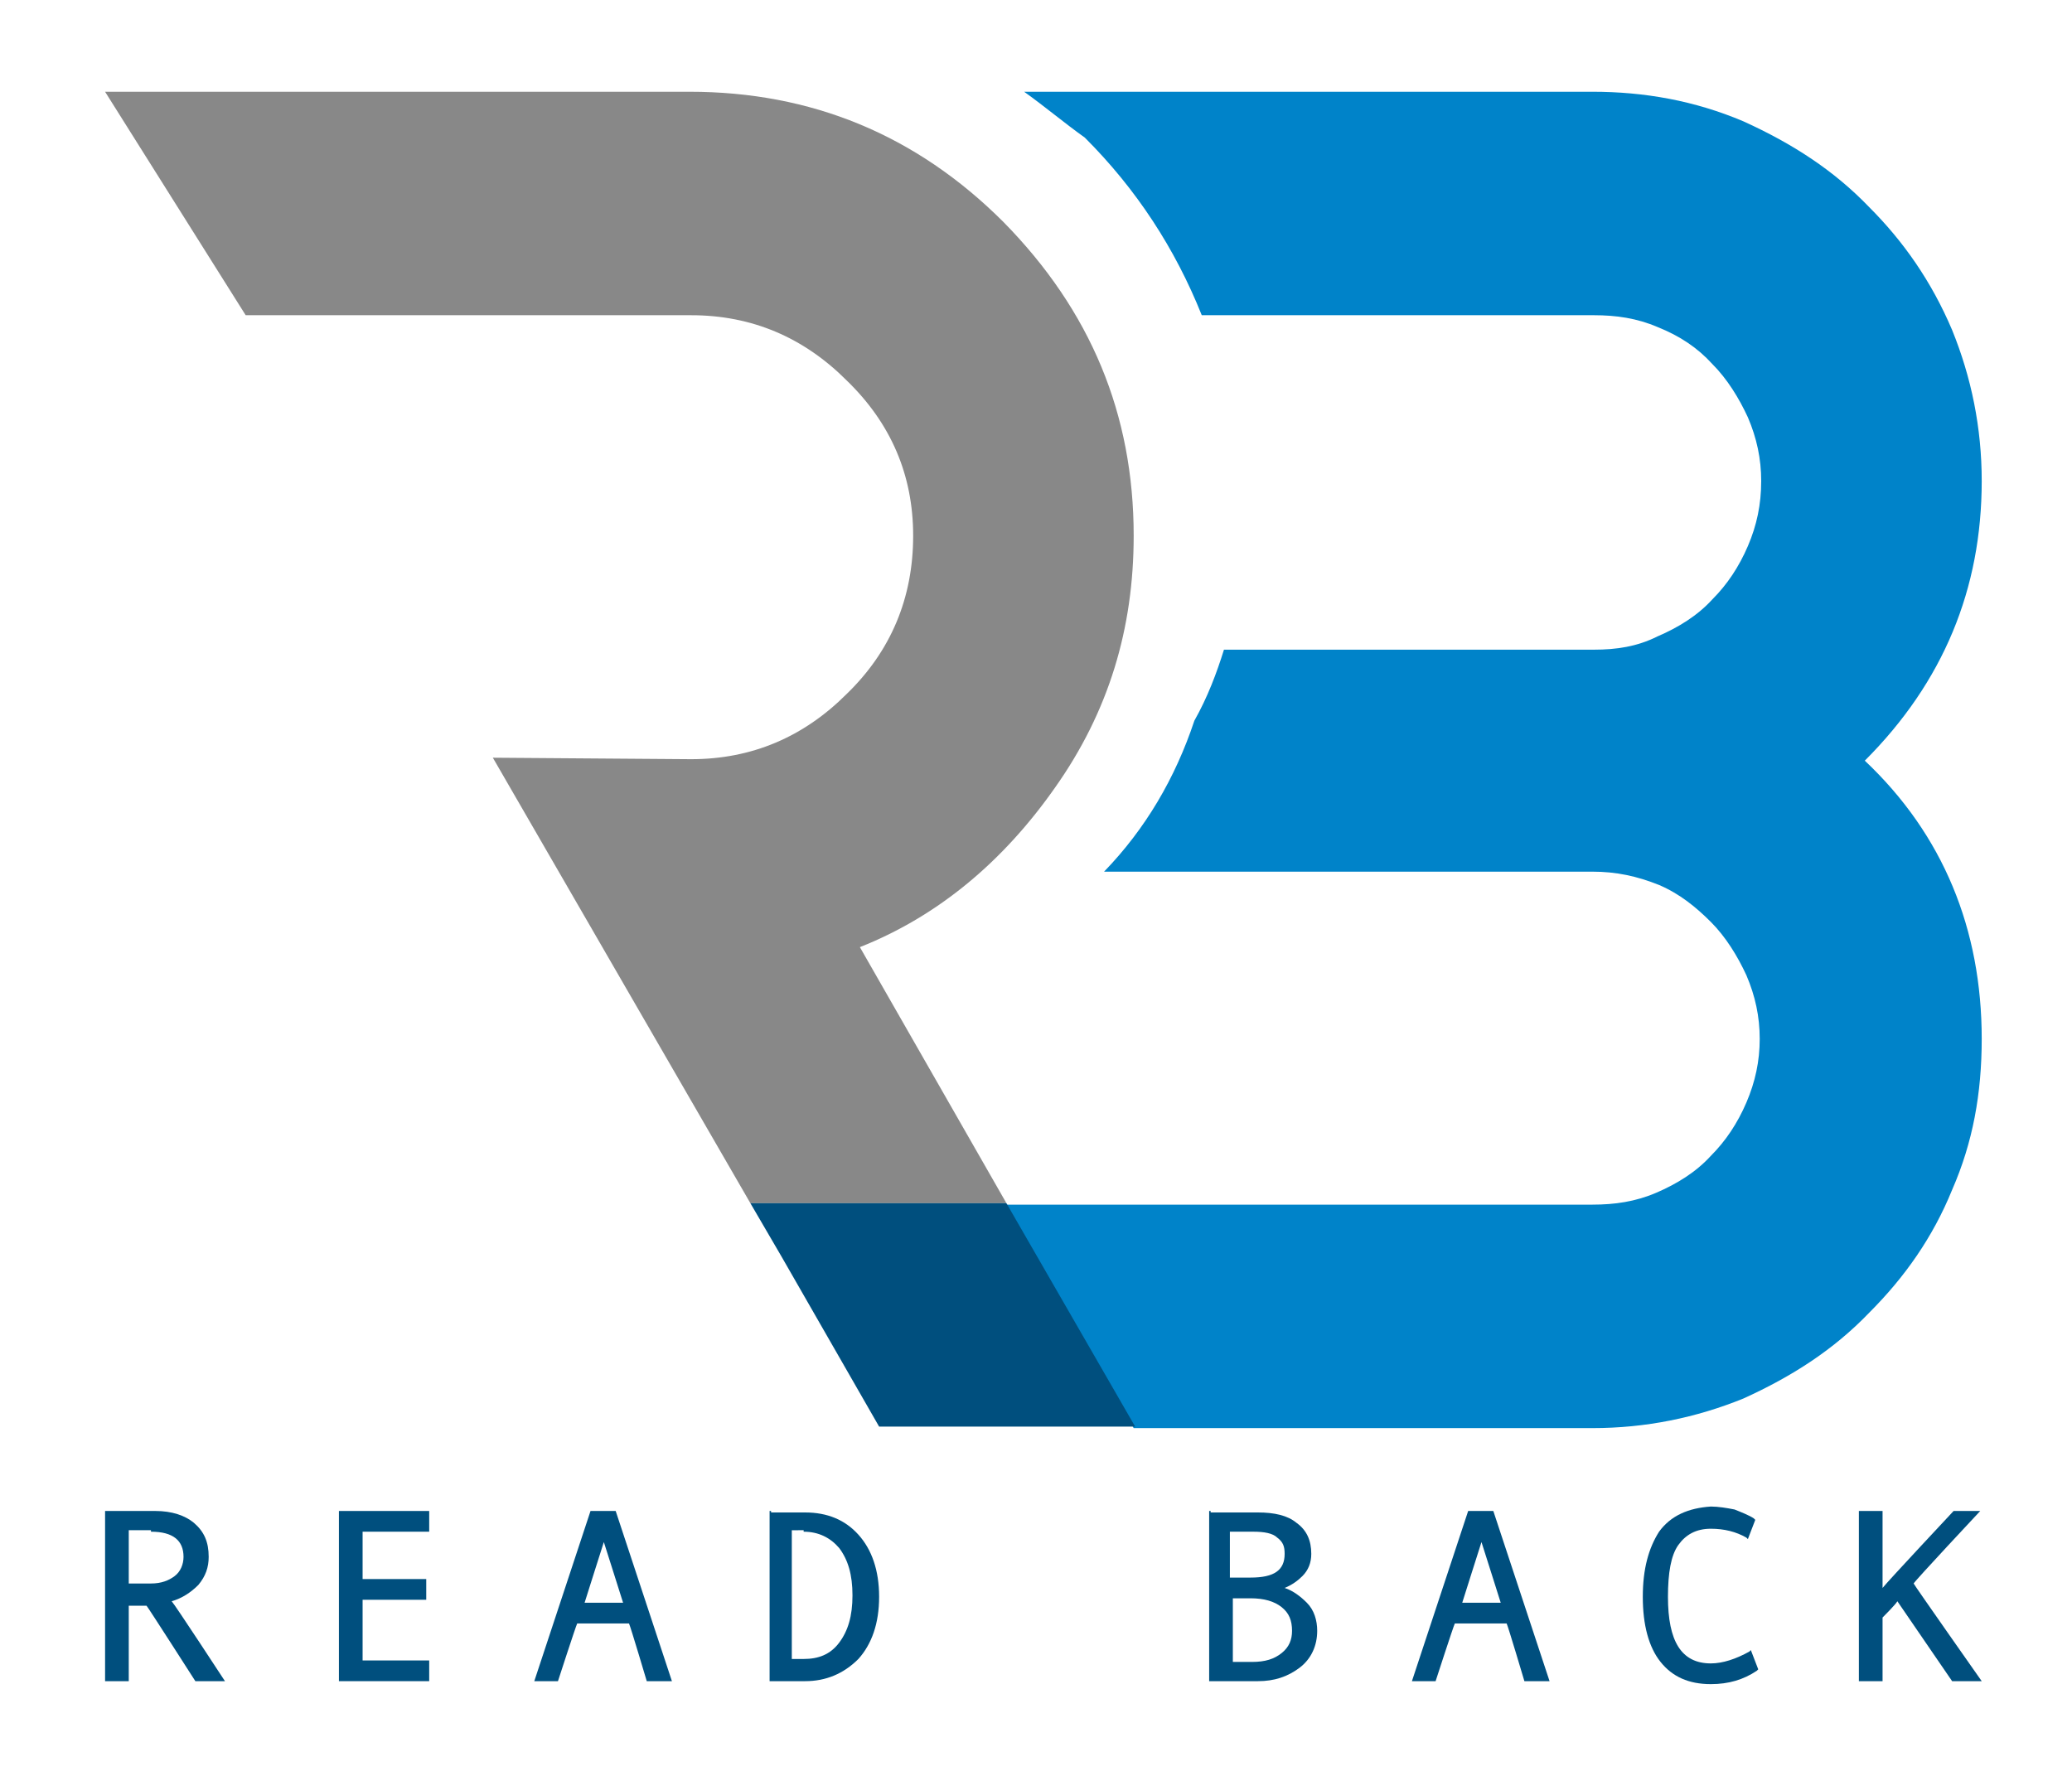 <?xml version="1.0" encoding="utf-8"?>
<!-- Generator: Adobe Illustrator 25.1.0, SVG Export Plug-In . SVG Version: 6.00 Build 0)  -->
<svg version="1.1" id="レイヤー_1" xmlns="http://www.w3.org/2000/svg" xmlns:xlink="http://www.w3.org/1999/xlink" x="0px"
	 y="0px" width="140px" height="120px" viewBox="0 0 140 120" style="enable-background:new 0 0 140 120;" xml:space="preserve">
<style type="text/css">
	.st0{fill:#888888;}
	.st1{fill:#0083C9;}
	.st2{fill:#004F7E;}
</style>
<g>
	<g>
		<path class="st0" d="M68,81.3l-9.9-17.3c5.3-2.1,9.7-5.8,13.2-10.8c3.6-5.1,5.3-10.7,5.3-17c0-8.2-2.9-15.2-8.8-21.2
			c-5.9-5.9-13-8.8-21.2-8.8H7.1l9.5,15.1h30.1c4.1,0,7.6,1.5,10.5,4.4c3,2.9,4.5,6.4,4.5,10.5c0,4.2-1.5,7.8-4.5,10.7
			c-2.9,2.9-6.4,4.4-10.5,4.4l-13.4-0.1l17.4,30.1l0,0H68z"/>
		<path class="st1" d="M133.9,32.5c0-3.6-0.7-7-2-10.2c-1.4-3.3-3.3-6-5.6-8.3c-2.4-2.5-5.2-4.3-8.5-5.8c-3.3-1.4-6.7-2-10.2-2H69.2
			c1.4,1,2.7,2.1,4.1,3.1c3.5,3.5,6.1,7.5,7.9,12h26.5c1.5,0,2.9,0.2,4.3,0.8c1.5,0.6,2.7,1.4,3.7,2.5c1,1,1.8,2.3,2.4,3.6
			c0.6,1.4,0.9,2.8,0.9,4.3c0,1.6-0.3,3-0.9,4.4c-0.6,1.4-1.4,2.6-2.4,3.6c-1,1.1-2.3,1.9-3.7,2.5c-1.4,0.7-2.8,0.9-4.3,0.9h-25
			c-0.5,1.6-1.1,3.2-2,4.8c-1.3,3.9-3.3,7.3-6.1,10.2h33c1.6,0,3,0.3,4.5,0.9c1.4,0.6,2.5,1.5,3.5,2.5c1,1,1.8,2.3,2.4,3.6
			c0.6,1.4,0.9,2.8,0.9,4.3c0,1.5-0.3,2.9-0.9,4.3c-0.6,1.4-1.4,2.6-2.4,3.6c-1,1.1-2.3,1.9-3.7,2.5c-1.4,0.6-2.8,0.8-4.3,0.8H68
			l8.6,15.1h31c3.6,0,7-0.7,10.2-2c3.3-1.5,6.1-3.3,8.5-5.8c2.4-2.4,4.3-5.1,5.6-8.3c1.4-3.2,2-6.5,2-10.2c0-7.4-2.6-13.8-7.9-18.8
			C131.3,46.1,133.9,39.8,133.9,32.5z"/>
		<polygon class="st2" points="50.7,81.3 52.8,84.9 59.4,96.4 66,96.4 76.7,96.4 68,81.3 		"/>
	</g>
	<g>
		<path class="st2" d="M7.2,102.1H7.1v11.5h1.6v-5.1h1.2c0.1,0.1,3.3,5.1,3.3,5.1h2c0,0-3.4-5.2-3.6-5.4c0.7-0.2,1.3-0.6,1.8-1.1
			c0.5-0.6,0.7-1.2,0.7-1.9c0-1-0.3-1.7-1-2.3c-0.6-0.5-1.5-0.8-2.6-0.8H7.2z M10.2,103.5c1.5,0,2.2,0.6,2.2,1.7
			c0,0.5-0.2,1-0.6,1.3c-0.4,0.3-0.9,0.5-1.6,0.5H8.7v-3.6H10.2z"/>
		<polygon class="st2" points="28.8,102.1 22.9,102.1 22.9,113.6 29,113.6 29,112.2 24.5,112.2 24.5,108.1 28.8,108.1 28.8,106.7 
			24.5,106.7 24.5,103.5 29,103.5 29,102.1 		"/>
		<path class="st2" d="M41.6,102.1h-1.7l-3.8,11.5h1.6c0,0,1.2-3.7,1.3-3.9h3.5c0.1,0.2,1.2,3.9,1.2,3.9h1.7L41.6,102.1L41.6,102.1z
			 M40.8,104.2c0.2,0.6,1.2,3.8,1.3,4.1h-2.6C39.6,108,40.6,104.8,40.8,104.2"/>
		<path class="st2" d="M52.1,102.1h-0.1v11.5h2.4c1.4,0,2.6-0.5,3.6-1.5c0.9-1,1.4-2.4,1.4-4.2c0-1.8-0.5-3.2-1.4-4.2
			c-0.9-1-2.1-1.5-3.6-1.5H52.1z M54.3,103.5c1,0,1.8,0.4,2.4,1.1c0.6,0.8,0.9,1.8,0.9,3.2c0,1.4-0.3,2.4-0.9,3.2
			c-0.6,0.8-1.4,1.1-2.4,1.1h-0.8v-8.7H54.3z"/>
		<path class="st2" d="M81.8,102.1h-0.1v11.5H85c1.1,0,2-0.3,2.8-0.9c0.8-0.6,1.2-1.5,1.2-2.5c0-0.7-0.2-1.4-0.7-1.9
			c-0.4-0.4-0.9-0.8-1.5-1c0.5-0.2,0.9-0.5,1.2-0.8c0.4-0.4,0.6-0.9,0.6-1.5c0-0.9-0.3-1.6-1-2.1c-0.6-0.5-1.5-0.7-2.6-0.7H81.8z
			 M84.7,103.5c0.7,0,1.3,0.1,1.6,0.4c0.4,0.3,0.5,0.6,0.5,1.1c0,1.1-0.7,1.6-2.3,1.6h-1.4v-3.1H84.7z M84.5,108
			c0.9,0,1.6,0.2,2.1,0.6c0.5,0.4,0.7,0.9,0.7,1.6c0,0.6-0.2,1.1-0.7,1.5c-0.5,0.4-1.1,0.6-2,0.6h-1.3V108H84.5z"/>
		<path class="st2" d="M100.9,102.1h-1.7l-3.8,11.5h1.6c0,0,1.2-3.7,1.3-3.9h3.5c0.1,0.2,1.2,3.9,1.2,3.9h1.7L100.9,102.1
			L100.9,102.1z M100.1,104.2c0.2,0.6,1.2,3.8,1.3,4.1h-2.6C98.9,108,99.9,104.8,100.1,104.2"/>
		<path class="st2" d="M112.1,103.5c-0.7,1.1-1.1,2.5-1.1,4.4c0,1.9,0.4,3.4,1.2,4.4c0.8,1,1.9,1.5,3.4,1.5c1.2,0,2.2-0.3,3.1-0.9
			l0.1-0.1l-0.5-1.3l-0.1,0.1c-0.9,0.5-1.8,0.8-2.6,0.8c-2,0-2.9-1.5-2.9-4.5c0-1.6,0.2-2.8,0.7-3.5c0.5-0.7,1.2-1.1,2.2-1.1
			c0.9,0,1.7,0.2,2.4,0.6l0.1,0.1l0.5-1.3l-0.1-0.1c-0.3-0.2-0.8-0.4-1.3-0.6c-0.5-0.1-1.1-0.2-1.6-0.2
			C114.1,101.9,112.9,102.4,112.1,103.5"/>
		<path class="st2" d="M133.5,102.1H132c0,0-4.4,4.7-4.8,5.2v-5.2h-1.6v11.5h1.6v-4.3c0.1-0.1,0.9-0.9,1-1.1
			c0.2,0.3,3.7,5.4,3.7,5.4h2c0,0-4.5-6.4-4.6-6.6c0.1-0.2,4.5-4.9,4.5-4.9H133.5z"/>
	</g>
</g>
</svg>
